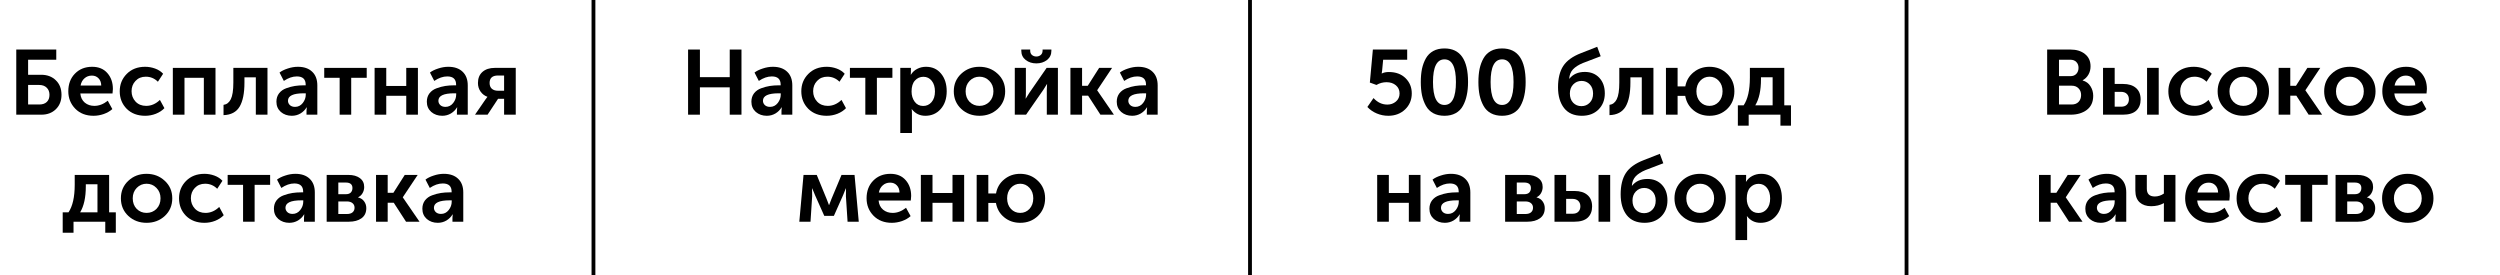 <?xml version="1.0" encoding="UTF-8"?> <svg xmlns="http://www.w3.org/2000/svg" width="327" height="36" viewBox="0 0 327 36" fill="none"><rect width="0.5" height="36" transform="translate(77.375)" fill="#00B923" style="fill:#00B923;fill:color(display-p3 0 0.726 0.137);fill-opacity:1;"></rect><rect width="0.5" height="36" transform="translate(163.25)" fill="#00B923" style="fill:#00B923;fill:color(display-p3 0 0.726 0.137);fill-opacity:1;"></rect><rect width="0.5" height="36" transform="translate(249.125)" fill="#00B923" style="fill:#00B923;fill:color(display-p3 0 0.726 0.137);fill-opacity:1;"></rect><path d="M55.245 27.308C55.245 26.876 55.361 26.508 55.593 26.204C55.833 25.9 56.145 25.68 56.529 25.544C56.92 25.4 57.297 25.3 57.657 25.244C58.025 25.188 58.408 25.16 58.809 25.16H59.072V25.076C59.072 24.356 58.688 23.996 57.92 23.996C57.361 23.996 56.792 24.192 56.217 24.584L55.653 23.492C55.916 23.284 56.273 23.108 56.721 22.964C57.169 22.812 57.612 22.736 58.053 22.736C58.852 22.736 59.477 22.952 59.925 23.384C60.373 23.808 60.596 24.404 60.596 25.172V29H59.181V28.484L59.217 28.04H59.193C59.001 28.368 58.733 28.636 58.389 28.844C58.044 29.044 57.669 29.144 57.261 29.144C56.693 29.144 56.212 28.976 55.821 28.64C55.437 28.296 55.245 27.852 55.245 27.308ZM56.757 27.176C56.757 27.392 56.837 27.58 56.996 27.74C57.164 27.9 57.392 27.98 57.681 27.98C58.089 27.98 58.425 27.812 58.688 27.476C58.953 27.14 59.084 26.772 59.084 26.372V26.204H58.821C57.444 26.204 56.757 26.528 56.757 27.176Z" fill="#0D0D0D" style="fill:#0D0D0D;fill:color(display-p3 0.051 0.051 0.051);fill-opacity:1;"></path><path d="M49.185 29V22.88H50.709V25.22H51.453L52.941 22.88H54.633L52.689 25.796V25.82L54.873 29H53.109L51.501 26.516H50.709V29H49.185Z" fill="#0D0D0D" style="fill:#0D0D0D;fill:color(display-p3 0.051 0.051 0.051);fill-opacity:1;"></path><path d="M42.728 29V22.88H45.572C46.204 22.88 46.704 23.02 47.072 23.3C47.448 23.572 47.636 23.96 47.636 24.464C47.636 24.752 47.564 25.02 47.42 25.268C47.284 25.508 47.088 25.688 46.832 25.808V25.82C47.184 25.908 47.452 26.084 47.636 26.348C47.82 26.604 47.912 26.896 47.912 27.224C47.912 27.808 47.7 28.252 47.276 28.556C46.86 28.852 46.312 29 45.632 29H42.728ZM44.252 25.4H45.248C45.528 25.4 45.74 25.328 45.884 25.184C46.028 25.032 46.1 24.836 46.1 24.596C46.1 24.116 45.808 23.876 45.224 23.876H44.252V25.4ZM44.252 27.992H45.368C45.696 27.992 45.944 27.92 46.112 27.776C46.288 27.624 46.376 27.424 46.376 27.176C46.376 26.92 46.288 26.72 46.112 26.576C45.936 26.424 45.688 26.348 45.368 26.348H44.252V27.992Z" fill="#0D0D0D" style="fill:#0D0D0D;fill:color(display-p3 0.051 0.051 0.051);fill-opacity:1;"></path><path d="M35.827 27.308C35.827 26.876 35.943 26.508 36.175 26.204C36.414 25.9 36.727 25.68 37.111 25.544C37.502 25.4 37.879 25.3 38.239 25.244C38.606 25.188 38.99 25.16 39.391 25.16H39.654V25.076C39.654 24.356 39.27 23.996 38.502 23.996C37.943 23.996 37.374 24.192 36.798 24.584L36.234 23.492C36.498 23.284 36.855 23.108 37.303 22.964C37.751 22.812 38.194 22.736 38.635 22.736C39.434 22.736 40.059 22.952 40.507 23.384C40.955 23.808 41.178 24.404 41.178 25.172V29H39.763V28.484L39.798 28.04H39.775C39.583 28.368 39.315 28.636 38.971 28.844C38.627 29.044 38.251 29.144 37.843 29.144C37.275 29.144 36.794 28.976 36.403 28.64C36.019 28.296 35.827 27.852 35.827 27.308ZM37.339 27.176C37.339 27.392 37.419 27.58 37.578 27.74C37.746 27.9 37.974 27.98 38.263 27.98C38.67 27.98 39.007 27.812 39.27 27.476C39.535 27.14 39.666 26.772 39.666 26.372V26.204H39.403C38.026 26.204 37.339 26.528 37.339 27.176Z" fill="#0D0D0D" style="fill:#0D0D0D;fill:color(display-p3 0.051 0.051 0.051);fill-opacity:1;"></path><path d="M31.793 29V24.176H29.777V22.88H35.333V24.176H33.305V29H31.793Z" fill="#0D0D0D" style="fill:#0D0D0D;fill:color(display-p3 0.051 0.051 0.051);fill-opacity:1;"></path><path d="M23.419 25.94C23.419 25.044 23.723 24.288 24.331 23.672C24.947 23.048 25.751 22.736 26.743 22.736C27.183 22.736 27.615 22.812 28.039 22.964C28.463 23.116 28.815 23.344 29.095 23.648L28.411 24.692C27.971 24.252 27.443 24.032 26.827 24.032C26.275 24.032 25.827 24.216 25.483 24.584C25.139 24.944 24.967 25.392 24.967 25.928C24.967 26.464 25.143 26.92 25.495 27.296C25.847 27.664 26.307 27.848 26.875 27.848C27.539 27.848 28.139 27.588 28.675 27.068L29.263 28.148C28.975 28.452 28.603 28.696 28.147 28.88C27.699 29.056 27.231 29.144 26.743 29.144C25.751 29.144 24.947 28.84 24.331 28.232C23.723 27.616 23.419 26.852 23.419 25.94Z" fill="#0D0D0D" style="fill:#0D0D0D;fill:color(display-p3 0.051 0.051 0.051);fill-opacity:1;"></path><path d="M16.785 28.244C16.137 27.636 15.813 26.868 15.813 25.94C15.813 25.012 16.137 24.248 16.785 23.648C17.433 23.04 18.225 22.736 19.161 22.736C20.105 22.736 20.901 23.04 21.549 23.648C22.205 24.248 22.533 25.012 22.533 25.94C22.533 26.868 22.209 27.636 21.561 28.244C20.913 28.844 20.117 29.144 19.173 29.144C18.229 29.144 17.433 28.844 16.785 28.244ZM17.361 25.94C17.361 26.5 17.533 26.96 17.877 27.32C18.229 27.672 18.661 27.848 19.173 27.848C19.685 27.848 20.117 27.672 20.469 27.32C20.821 26.96 20.997 26.5 20.997 25.94C20.997 25.388 20.817 24.932 20.457 24.572C20.105 24.212 19.677 24.032 19.173 24.032C18.669 24.032 18.241 24.212 17.889 24.572C17.537 24.932 17.361 25.388 17.361 25.94Z" fill="#0D0D0D" style="fill:#0D0D0D;fill:color(display-p3 0.051 0.051 0.051);fill-opacity:1;"></path><path d="M10.481 27.776H12.749V24.104H11.225V24.392C11.225 25.824 10.977 26.952 10.481 27.776ZM8.201 27.776H8.957C9.501 26.976 9.773 25.768 9.773 24.152V22.88H14.273V27.776H15.149V30.44H13.769V29H9.617V30.44H8.201V27.776Z" fill="#0D0D0D" style="fill:#0D0D0D;fill:color(display-p3 0.051 0.051 0.051);fill-opacity:1;"></path><path d="M62.132 15L63.476 13.044L63.752 12.672V12.66C63.392 12.532 63.096 12.308 62.864 11.988C62.632 11.66 62.516 11.284 62.516 10.86C62.516 10.236 62.712 9.752 63.104 9.408C63.504 9.056 64.04 8.88 64.712 8.88H67.46V15H65.936V12.924H65.144L63.776 15H62.132ZM65.132 11.868H65.936V9.876H65.144C64.408 9.876 64.04 10.2 64.04 10.848C64.04 11.184 64.14 11.44 64.34 11.616C64.54 11.784 64.804 11.868 65.132 11.868Z" fill="#0D0D0D" style="fill:#0D0D0D;fill:color(display-p3 0.051 0.051 0.051);fill-opacity:1;"></path><path d="M55.83 13.308C55.83 12.876 55.946 12.508 56.178 12.204C56.418 11.9 56.73 11.68 57.114 11.544C57.506 11.4 57.882 11.3 58.242 11.244C58.61 11.188 58.994 11.16 59.394 11.16H59.658V11.076C59.658 10.356 59.274 9.996 58.506 9.996C57.946 9.996 57.378 10.192 56.802 10.584L56.238 9.492C56.502 9.284 56.858 9.108 57.306 8.964C57.754 8.812 58.198 8.736 58.638 8.736C59.438 8.736 60.062 8.952 60.51 9.384C60.958 9.808 61.182 10.404 61.182 11.172V15H59.766V14.484L59.802 14.04H59.778C59.586 14.368 59.318 14.636 58.974 14.844C58.63 15.044 58.254 15.144 57.846 15.144C57.278 15.144 56.798 14.976 56.406 14.64C56.022 14.296 55.83 13.852 55.83 13.308ZM57.342 13.176C57.342 13.392 57.422 13.58 57.582 13.74C57.75 13.9 57.978 13.98 58.266 13.98C58.674 13.98 59.01 13.812 59.274 13.476C59.538 13.14 59.67 12.772 59.67 12.372V12.204H59.406C58.03 12.204 57.342 12.528 57.342 13.176Z" fill="#0D0D0D" style="fill:#0D0D0D;fill:color(display-p3 0.051 0.051 0.051);fill-opacity:1;"></path><path d="M48.998 15V8.88H50.522V11.244H53.138V8.88H54.662V15H53.138V12.528H50.522V15H48.998Z" fill="#0D0D0D" style="fill:#0D0D0D;fill:color(display-p3 0.051 0.051 0.051);fill-opacity:1;"></path><path d="M44.426 15V10.176H42.41V8.88H47.966V10.176H45.938V15H44.426Z" fill="#0D0D0D" style="fill:#0D0D0D;fill:color(display-p3 0.051 0.051 0.051);fill-opacity:1;"></path><path d="M36.155 13.308C36.155 12.876 36.271 12.508 36.503 12.204C36.743 11.9 37.055 11.68 37.439 11.544C37.831 11.4 38.207 11.3 38.567 11.244C38.935 11.188 39.319 11.16 39.719 11.16H39.983V11.076C39.983 10.356 39.599 9.996 38.831 9.996C38.271 9.996 37.703 10.192 37.127 10.584L36.563 9.492C36.827 9.284 37.183 9.108 37.631 8.964C38.079 8.812 38.523 8.736 38.963 8.736C39.763 8.736 40.387 8.952 40.835 9.384C41.283 9.808 41.507 10.404 41.507 11.172V15H40.091V14.484L40.127 14.04H40.103C39.911 14.368 39.643 14.636 39.299 14.844C38.955 15.044 38.579 15.144 38.171 15.144C37.603 15.144 37.123 14.976 36.731 14.64C36.347 14.296 36.155 13.852 36.155 13.308ZM37.667 13.176C37.667 13.392 37.747 13.58 37.907 13.74C38.075 13.9 38.303 13.98 38.591 13.98C38.999 13.98 39.335 13.812 39.599 13.476C39.863 13.14 39.995 12.772 39.995 12.372V12.204H39.731C38.355 12.204 37.667 12.528 37.667 13.176Z" fill="#0D0D0D" style="fill:#0D0D0D;fill:color(display-p3 0.051 0.051 0.051);fill-opacity:1;"></path><path d="M29.238 15.06V13.716C29.654 13.66 29.97 13.416 30.186 12.984C30.41 12.544 30.522 11.816 30.522 10.8V8.88H34.986V15H33.462V10.116H31.974V10.8C31.974 12.192 31.762 13.244 31.338 13.956C30.914 14.66 30.214 15.028 29.238 15.06Z" fill="#0D0D0D" style="fill:#0D0D0D;fill:color(display-p3 0.051 0.051 0.051);fill-opacity:1;"></path><path d="M22.607 15V8.88H28.187V15H26.663V10.176H24.131V15H22.607Z" fill="#0D0D0D" style="fill:#0D0D0D;fill:color(display-p3 0.051 0.051 0.051);fill-opacity:1;"></path><path d="M15.661 11.94C15.661 11.044 15.965 10.288 16.573 9.672C17.189 9.048 17.993 8.736 18.985 8.736C19.425 8.736 19.857 8.812 20.281 8.964C20.705 9.116 21.057 9.344 21.337 9.648L20.653 10.692C20.213 10.252 19.685 10.032 19.069 10.032C18.517 10.032 18.069 10.216 17.725 10.584C17.381 10.944 17.209 11.392 17.209 11.928C17.209 12.464 17.385 12.92 17.737 13.296C18.089 13.664 18.549 13.848 19.117 13.848C19.781 13.848 20.381 13.588 20.917 13.068L21.505 14.148C21.217 14.452 20.845 14.696 20.389 14.88C19.941 15.056 19.473 15.144 18.985 15.144C17.993 15.144 17.189 14.84 16.573 14.232C15.965 13.616 15.661 12.852 15.661 11.94Z" fill="#0D0D0D" style="fill:#0D0D0D;fill:color(display-p3 0.051 0.051 0.051);fill-opacity:1;"></path><path d="M8.934 11.94C8.934 10.996 9.222 10.228 9.798 9.636C10.382 9.036 11.134 8.736 12.054 8.736C12.902 8.736 13.566 9.012 14.046 9.564C14.526 10.108 14.766 10.8 14.766 11.64C14.766 11.776 14.75 11.972 14.718 12.228H10.506C10.554 12.74 10.75 13.14 11.094 13.428C11.438 13.708 11.854 13.848 12.342 13.848C12.95 13.848 13.534 13.624 14.094 13.176L14.694 14.268C14.39 14.54 14.014 14.756 13.566 14.916C13.126 15.068 12.682 15.144 12.234 15.144C11.25 15.144 10.454 14.836 9.846 14.22C9.238 13.596 8.934 12.836 8.934 11.94ZM10.542 11.184H13.242C13.234 10.784 13.114 10.468 12.882 10.236C12.658 10.004 12.37 9.888 12.018 9.888C11.634 9.888 11.31 10.008 11.046 10.248C10.782 10.48 10.614 10.792 10.542 11.184Z" fill="#0D0D0D" style="fill:#0D0D0D;fill:color(display-p3 0.051 0.051 0.051);fill-opacity:1;"></path><path d="M2.128 15V6.48H7.36V7.812H3.676V9.78H5.38C6.172 9.78 6.812 10.02 7.3 10.5C7.796 10.972 8.044 11.608 8.044 12.408C8.044 13.176 7.8 13.8 7.312 14.28C6.824 14.76 6.192 15 5.416 15H2.128ZM3.676 13.668H5.14C5.564 13.668 5.892 13.556 6.124 13.332C6.356 13.108 6.472 12.8 6.472 12.408C6.472 12.016 6.352 11.704 6.112 11.472C5.872 11.232 5.54 11.112 5.116 11.112H3.676V13.668Z" fill="#0D0D0D" style="fill:#0D0D0D;fill:color(display-p3 0.051 0.051 0.051);fill-opacity:1;"></path><path d="M127.748 29V22.88H129.272V25.304H130.28C130.416 24.544 130.776 23.928 131.36 23.456C131.944 22.976 132.636 22.736 133.436 22.736C134.356 22.736 135.128 23.04 135.752 23.648C136.384 24.248 136.7 25.012 136.7 25.94C136.7 26.868 136.388 27.636 135.764 28.244C135.14 28.844 134.368 29.144 133.448 29.144C132.632 29.144 131.932 28.904 131.348 28.424C130.764 27.944 130.404 27.316 130.268 26.54H129.272V29H127.748ZM132.224 24.572C131.896 24.924 131.732 25.38 131.732 25.94C131.732 26.5 131.896 26.96 132.224 27.32C132.552 27.672 132.96 27.848 133.448 27.848C133.928 27.848 134.332 27.672 134.66 27.32C134.988 26.96 135.152 26.5 135.152 25.94C135.152 25.38 134.988 24.924 134.66 24.572C134.332 24.212 133.928 24.032 133.448 24.032C132.96 24.032 132.552 24.212 132.224 24.572Z" fill="#0D0D0D" style="fill:#0D0D0D;fill:color(display-p3 0.051 0.051 0.051);fill-opacity:1;"></path><path d="M120.447 29V22.88H121.971V25.244H124.587V22.88H126.111V29H124.587V26.528H121.971V29H120.447Z" fill="#0D0D0D" style="fill:#0D0D0D;fill:color(display-p3 0.051 0.051 0.051);fill-opacity:1;"></path><path d="M113.348 25.94C113.348 24.996 113.636 24.228 114.212 23.636C114.796 23.036 115.548 22.736 116.468 22.736C117.316 22.736 117.98 23.012 118.46 23.564C118.94 24.108 119.18 24.8 119.18 25.64C119.18 25.776 119.164 25.972 119.132 26.228H114.92C114.968 26.74 115.164 27.14 115.508 27.428C115.852 27.708 116.268 27.848 116.756 27.848C117.364 27.848 117.948 27.624 118.508 27.176L119.108 28.268C118.804 28.54 118.428 28.756 117.98 28.916C117.54 29.068 117.096 29.144 116.648 29.144C115.664 29.144 114.868 28.836 114.26 28.22C113.652 27.596 113.348 26.836 113.348 25.94ZM114.956 25.184H117.656C117.648 24.784 117.528 24.468 117.296 24.236C117.072 24.004 116.784 23.888 116.432 23.888C116.048 23.888 115.724 24.008 115.46 24.248C115.196 24.48 115.028 24.792 114.956 25.184Z" fill="#0D0D0D" style="fill:#0D0D0D;fill:color(display-p3 0.051 0.051 0.051);fill-opacity:1;"></path><path d="M104.55 29L105.102 22.88H106.83L108.126 26.036L108.426 26.816H108.45C108.562 26.528 108.662 26.268 108.75 26.036L110.07 22.88H111.774L112.326 29H110.862L110.646 25.688L110.658 24.644H110.634C110.522 24.948 110.402 25.244 110.274 25.532L109.074 28.232H107.814L106.614 25.544L106.242 24.644H106.218L106.23 25.688L106.014 29H104.55Z" fill="#0D0D0D" style="fill:#0D0D0D;fill:color(display-p3 0.051 0.051 0.051);fill-opacity:1;"></path><path d="M146.071 13.308C146.071 12.876 146.187 12.508 146.419 12.204C146.659 11.9 146.971 11.68 147.355 11.544C147.747 11.4 148.123 11.3 148.483 11.244C148.851 11.188 149.235 11.16 149.635 11.16H149.899V11.076C149.899 10.356 149.515 9.996 148.747 9.996C148.187 9.996 147.619 10.192 147.043 10.584L146.479 9.492C146.743 9.284 147.099 9.108 147.547 8.964C147.995 8.812 148.439 8.736 148.879 8.736C149.679 8.736 150.303 8.952 150.751 9.384C151.199 9.808 151.423 10.404 151.423 11.172V15H150.007V14.484L150.043 14.04H150.019C149.827 14.368 149.559 14.636 149.215 14.844C148.871 15.044 148.495 15.144 148.087 15.144C147.519 15.144 147.039 14.976 146.647 14.64C146.263 14.296 146.071 13.852 146.071 13.308ZM147.583 13.176C147.583 13.392 147.663 13.58 147.823 13.74C147.991 13.9 148.219 13.98 148.507 13.98C148.915 13.98 149.251 13.812 149.515 13.476C149.779 13.14 149.911 12.772 149.911 12.372V12.204H149.647C148.271 12.204 147.583 12.528 147.583 13.176Z" fill="#0D0D0D" style="fill:#0D0D0D;fill:color(display-p3 0.051 0.051 0.051);fill-opacity:1;"></path><path d="M140.011 15V8.88H141.535V11.22H142.279L143.767 8.88H145.459L143.515 11.796V11.82L145.699 15H143.935L142.327 12.516H141.535V15H140.011Z" fill="#0D0D0D" style="fill:#0D0D0D;fill:color(display-p3 0.051 0.051 0.051);fill-opacity:1;"></path><path d="M136.946 7.848C136.562 8.144 136.098 8.292 135.554 8.292C135.01 8.292 134.546 8.144 134.162 7.848C133.778 7.544 133.586 7.14 133.586 6.636V6.48H134.75V6.636C134.75 6.876 134.83 7.064 134.99 7.2C135.15 7.328 135.338 7.392 135.554 7.392C135.77 7.392 135.958 7.328 136.118 7.2C136.286 7.064 136.37 6.872 136.37 6.624V6.48H137.522V6.636C137.522 7.14 137.33 7.544 136.946 7.848ZM132.734 15V8.88H134.186V12.156C134.186 12.452 134.174 12.696 134.15 12.888H134.174C134.206 12.816 134.358 12.572 134.63 12.156L136.898 8.88H138.374V15H136.922V11.736C136.922 11.56 136.934 11.316 136.958 11.004H136.934C136.91 11.06 136.758 11.304 136.478 11.736L134.21 15H132.734Z" fill="#0D0D0D" style="fill:#0D0D0D;fill:color(display-p3 0.051 0.051 0.051);fill-opacity:1;"></path><path d="M125.728 14.244C125.08 13.636 124.756 12.868 124.756 11.94C124.756 11.012 125.08 10.248 125.728 9.648C126.376 9.04 127.168 8.736 128.104 8.736C129.048 8.736 129.844 9.04 130.492 9.648C131.148 10.248 131.476 11.012 131.476 11.94C131.476 12.868 131.152 13.636 130.504 14.244C129.856 14.844 129.06 15.144 128.116 15.144C127.172 15.144 126.376 14.844 125.728 14.244ZM126.304 11.94C126.304 12.5 126.476 12.96 126.82 13.32C127.172 13.672 127.604 13.848 128.116 13.848C128.628 13.848 129.06 13.672 129.412 13.32C129.764 12.96 129.94 12.5 129.94 11.94C129.94 11.388 129.76 10.932 129.4 10.572C129.048 10.212 128.62 10.032 128.116 10.032C127.612 10.032 127.184 10.212 126.832 10.572C126.48 10.932 126.304 11.388 126.304 11.94Z" fill="#0D0D0D" style="fill:#0D0D0D;fill:color(display-p3 0.051 0.051 0.051);fill-opacity:1;"></path><path d="M117.757 17.4V8.88H119.149V9.336L119.125 9.768H119.149C119.349 9.44 119.621 9.188 119.965 9.012C120.317 8.828 120.701 8.736 121.117 8.736C121.941 8.736 122.597 9.032 123.085 9.624C123.581 10.216 123.829 10.988 123.829 11.94C123.829 12.9 123.565 13.676 123.037 14.268C122.517 14.852 121.849 15.144 121.033 15.144C120.305 15.144 119.717 14.856 119.269 14.28H119.245C119.269 14.424 119.281 14.6 119.281 14.808V17.4H117.757ZM119.233 11.976C119.233 12.488 119.369 12.932 119.641 13.308C119.913 13.676 120.285 13.86 120.757 13.86C121.197 13.86 121.561 13.692 121.849 13.356C122.145 13.012 122.293 12.548 122.293 11.964C122.293 11.388 122.153 10.924 121.873 10.572C121.593 10.22 121.229 10.044 120.781 10.044C120.341 10.044 119.973 10.208 119.677 10.536C119.381 10.856 119.233 11.336 119.233 11.976Z" fill="#0D0D0D" style="fill:#0D0D0D;fill:color(display-p3 0.051 0.051 0.051);fill-opacity:1;"></path><path d="M113.185 15V10.176H111.169V8.88H116.725V10.176H114.697V15H113.185Z" fill="#0D0D0D" style="fill:#0D0D0D;fill:color(display-p3 0.051 0.051 0.051);fill-opacity:1;"></path><path d="M104.811 11.94C104.811 11.044 105.115 10.288 105.723 9.672C106.339 9.048 107.143 8.736 108.135 8.736C108.575 8.736 109.007 8.812 109.431 8.964C109.855 9.116 110.207 9.344 110.487 9.648L109.803 10.692C109.363 10.252 108.835 10.032 108.219 10.032C107.667 10.032 107.219 10.216 106.875 10.584C106.531 10.944 106.359 11.392 106.359 11.928C106.359 12.464 106.535 12.92 106.887 13.296C107.239 13.664 107.699 13.848 108.267 13.848C108.931 13.848 109.531 13.588 110.067 13.068L110.655 14.148C110.367 14.452 109.995 14.696 109.539 14.88C109.091 15.056 108.623 15.144 108.135 15.144C107.143 15.144 106.339 14.84 105.723 14.232C105.115 13.616 104.811 12.852 104.811 11.94Z" fill="#0D0D0D" style="fill:#0D0D0D;fill:color(display-p3 0.051 0.051 0.051);fill-opacity:1;"></path><path d="M98.282 13.308C98.282 12.876 98.398 12.508 98.63 12.204C98.87 11.9 99.182 11.68 99.566 11.544C99.958 11.4 100.334 11.3 100.694 11.244C101.062 11.188 101.446 11.16 101.846 11.16H102.11V11.076C102.11 10.356 101.726 9.996 100.958 9.996C100.398 9.996 99.83 10.192 99.254 10.584L98.69 9.492C98.954 9.284 99.31 9.108 99.758 8.964C100.206 8.812 100.65 8.736 101.09 8.736C101.89 8.736 102.514 8.952 102.962 9.384C103.41 9.808 103.634 10.404 103.634 11.172V15H102.218V14.484L102.254 14.04H102.23C102.038 14.368 101.77 14.636 101.426 14.844C101.082 15.044 100.706 15.144 100.298 15.144C99.73 15.144 99.25 14.976 98.858 14.64C98.474 14.296 98.282 13.852 98.282 13.308ZM99.794 13.176C99.794 13.392 99.874 13.58 100.034 13.74C100.202 13.9 100.43 13.98 100.718 13.98C101.126 13.98 101.462 13.812 101.726 13.476C101.99 13.14 102.122 12.772 102.122 12.372V12.204H101.858C100.482 12.204 99.794 12.528 99.794 13.176Z" fill="#0D0D0D" style="fill:#0D0D0D;fill:color(display-p3 0.051 0.051 0.051);fill-opacity:1;"></path><path d="M90.001 15V6.48H91.549V10.092H95.449V6.48H96.985V15H95.449V11.424H91.549V15H90.001Z" fill="#0D0D0D" style="fill:#0D0D0D;fill:color(display-p3 0.051 0.051 0.051);fill-opacity:1;"></path><path d="M227 31.4V22.88H228.392V23.336L228.368 23.768H228.392C228.592 23.44 228.864 23.188 229.208 23.012C229.56 22.828 229.944 22.736 230.36 22.736C231.184 22.736 231.84 23.032 232.328 23.624C232.824 24.216 233.072 24.988 233.072 25.94C233.072 26.9 232.808 27.676 232.28 28.268C231.76 28.852 231.092 29.144 230.276 29.144C229.548 29.144 228.96 28.856 228.512 28.28H228.488C228.512 28.424 228.524 28.6 228.524 28.808V31.4H227ZM228.476 25.976C228.476 26.488 228.612 26.932 228.884 27.308C229.156 27.676 229.528 27.86 230 27.86C230.44 27.86 230.804 27.692 231.092 27.356C231.388 27.012 231.536 26.548 231.536 25.964C231.536 25.388 231.396 24.924 231.116 24.572C230.836 24.22 230.472 24.044 230.024 24.044C229.584 24.044 229.216 24.208 228.92 24.536C228.624 24.856 228.476 25.336 228.476 25.976Z" fill="#0D0D0D" style="fill:#0D0D0D;fill:color(display-p3 0.051 0.051 0.051);fill-opacity:1;"></path><path d="M219.994 28.244C219.346 27.636 219.022 26.868 219.022 25.94C219.022 25.012 219.346 24.248 219.994 23.648C220.642 23.04 221.434 22.736 222.37 22.736C223.314 22.736 224.11 23.04 224.758 23.648C225.414 24.248 225.742 25.012 225.742 25.94C225.742 26.868 225.418 27.636 224.77 28.244C224.122 28.844 223.326 29.144 222.382 29.144C221.438 29.144 220.642 28.844 219.994 28.244ZM220.57 25.94C220.57 26.5 220.742 26.96 221.086 27.32C221.438 27.672 221.87 27.848 222.382 27.848C222.894 27.848 223.326 27.672 223.678 27.32C224.03 26.96 224.206 26.5 224.206 25.94C224.206 25.388 224.026 24.932 223.666 24.572C223.314 24.212 222.886 24.032 222.382 24.032C221.878 24.032 221.45 24.212 221.098 24.572C220.746 24.932 220.57 25.388 220.57 25.94Z" fill="#0D0D0D" style="fill:#0D0D0D;fill:color(display-p3 0.051 0.051 0.051);fill-opacity:1;"></path><path d="M211.982 25.424C211.982 24.256 212.21 23.324 212.666 22.628C213.122 21.932 213.898 21.372 214.994 20.948L217.106 20.12L217.562 21.356L215.234 22.244C214.674 22.476 214.242 22.752 213.938 23.072C213.642 23.392 213.478 23.8 213.446 24.296H213.47C213.942 23.704 214.614 23.408 215.486 23.408C216.27 23.408 216.902 23.664 217.382 24.176C217.862 24.688 218.102 25.368 218.102 26.216C218.102 27.072 217.826 27.776 217.274 28.328C216.722 28.872 215.998 29.144 215.102 29.144C214.078 29.144 213.302 28.808 212.774 28.136C212.246 27.456 211.982 26.552 211.982 25.424ZM213.53 26.228C213.53 26.732 213.674 27.136 213.962 27.44C214.25 27.736 214.61 27.884 215.042 27.884C215.474 27.884 215.834 27.736 216.122 27.44C216.418 27.144 216.566 26.744 216.566 26.24C216.566 25.736 216.422 25.336 216.134 25.04C215.846 24.736 215.49 24.584 215.066 24.584C214.626 24.584 214.258 24.74 213.962 25.052C213.674 25.356 213.53 25.748 213.53 26.228Z" fill="#0D0D0D" style="fill:#0D0D0D;fill:color(display-p3 0.051 0.051 0.051);fill-opacity:1;"></path><path d="M209.088 29V22.88H210.612V29H209.088ZM203.328 29V22.88H204.852V24.98H205.944C206.672 24.98 207.236 25.156 207.636 25.508C208.044 25.852 208.248 26.352 208.248 27.008C208.248 27.624 208.056 28.112 207.672 28.472C207.288 28.824 206.708 29 205.932 29H203.328ZM204.852 27.956H205.692C206.028 27.956 206.28 27.868 206.448 27.692C206.624 27.516 206.712 27.284 206.712 26.996C206.712 26.7 206.624 26.464 206.448 26.288C206.272 26.104 206.012 26.012 205.668 26.012H204.852V27.956Z" fill="#0D0D0D" style="fill:#0D0D0D;fill:color(display-p3 0.051 0.051 0.051);fill-opacity:1;"></path><path d="M196.871 29V22.88H199.715C200.347 22.88 200.847 23.02 201.215 23.3C201.591 23.572 201.779 23.96 201.779 24.464C201.779 24.752 201.707 25.02 201.563 25.268C201.427 25.508 201.231 25.688 200.975 25.808V25.82C201.327 25.908 201.595 26.084 201.779 26.348C201.963 26.604 202.055 26.896 202.055 27.224C202.055 27.808 201.843 28.252 201.419 28.556C201.003 28.852 200.455 29 199.775 29H196.871ZM198.395 25.4H199.391C199.671 25.4 199.883 25.328 200.027 25.184C200.171 25.032 200.243 24.836 200.243 24.596C200.243 24.116 199.951 23.876 199.367 23.876H198.395V25.4ZM198.395 27.992H199.511C199.839 27.992 200.087 27.92 200.255 27.776C200.431 27.624 200.519 27.424 200.519 27.176C200.519 26.92 200.431 26.72 200.255 26.576C200.079 26.424 199.831 26.348 199.511 26.348H198.395V27.992Z" fill="#0D0D0D" style="fill:#0D0D0D;fill:color(display-p3 0.051 0.051 0.051);fill-opacity:1;"></path><path d="M186.969 27.308C186.969 26.876 187.085 26.508 187.317 26.204C187.557 25.9 187.869 25.68 188.253 25.544C188.645 25.4 189.021 25.3 189.381 25.244C189.749 25.188 190.133 25.16 190.533 25.16H190.797V25.076C190.797 24.356 190.413 23.996 189.645 23.996C189.085 23.996 188.517 24.192 187.941 24.584L187.377 23.492C187.641 23.284 187.997 23.108 188.445 22.964C188.893 22.812 189.337 22.736 189.777 22.736C190.577 22.736 191.201 22.952 191.649 23.384C192.097 23.808 192.321 24.404 192.321 25.172V29H190.905V28.484L190.941 28.04H190.917C190.725 28.368 190.457 28.636 190.113 28.844C189.769 29.044 189.393 29.144 188.985 29.144C188.417 29.144 187.937 28.976 187.545 28.64C187.161 28.296 186.969 27.852 186.969 27.308ZM188.481 27.176C188.481 27.392 188.561 27.58 188.721 27.74C188.889 27.9 189.117 27.98 189.405 27.98C189.813 27.98 190.149 27.812 190.413 27.476C190.677 27.14 190.809 26.772 190.809 26.372V26.204H190.545C189.169 26.204 188.481 26.528 188.481 27.176Z" fill="#0D0D0D" style="fill:#0D0D0D;fill:color(display-p3 0.051 0.051 0.051);fill-opacity:1;"></path><path d="M180.136 29V22.88H181.66V25.244H184.276V22.88H185.8V29H184.276V26.528H181.66V29H180.136Z" fill="#0D0D0D" style="fill:#0D0D0D;fill:color(display-p3 0.051 0.051 0.051);fill-opacity:1;"></path><path d="M229.592 13.776H231.86V10.104H230.336V10.392C230.336 11.824 230.088 12.952 229.592 13.776ZM227.312 13.776H228.068C228.612 12.976 228.884 11.768 228.884 10.152V8.88H233.384V13.776H234.26V16.44H232.88V15H228.728V16.44H227.312V13.776Z" fill="#0D0D0D" style="fill:#0D0D0D;fill:color(display-p3 0.051 0.051 0.051);fill-opacity:1;"></path><path d="M217.906 15V8.88H219.43V11.304H220.438C220.574 10.544 220.934 9.928 221.518 9.456C222.102 8.976 222.794 8.736 223.594 8.736C224.514 8.736 225.286 9.04 225.91 9.648C226.542 10.248 226.858 11.012 226.858 11.94C226.858 12.868 226.546 13.636 225.922 14.244C225.298 14.844 224.526 15.144 223.606 15.144C222.79 15.144 222.09 14.904 221.506 14.424C220.922 13.944 220.562 13.316 220.426 12.54H219.43V15H217.906ZM222.382 10.572C222.054 10.924 221.89 11.38 221.89 11.94C221.89 12.5 222.054 12.96 222.382 13.32C222.71 13.672 223.118 13.848 223.606 13.848C224.086 13.848 224.49 13.672 224.818 13.32C225.146 12.96 225.31 12.5 225.31 11.94C225.31 11.38 225.146 10.924 224.818 10.572C224.49 10.212 224.086 10.032 223.606 10.032C223.118 10.032 222.71 10.212 222.382 10.572Z" fill="#0D0D0D" style="fill:#0D0D0D;fill:color(display-p3 0.051 0.051 0.051);fill-opacity:1;"></path><path d="M210.521 15.06V13.716C210.937 13.66 211.253 13.416 211.469 12.984C211.693 12.544 211.805 11.816 211.805 10.8V8.88H216.269V15H214.745V10.116H213.257V10.8C213.257 12.192 213.045 13.244 212.621 13.956C212.197 14.66 211.497 15.028 210.521 15.06Z" fill="#0D0D0D" style="fill:#0D0D0D;fill:color(display-p3 0.051 0.051 0.051);fill-opacity:1;"></path><path d="M203.79 11.424C203.79 10.256 204.018 9.324 204.474 8.628C204.93 7.932 205.706 7.372 206.802 6.948L208.914 6.12L209.37 7.356L207.042 8.244C206.482 8.476 206.05 8.752 205.746 9.072C205.45 9.392 205.286 9.8 205.254 10.296H205.278C205.75 9.704 206.422 9.408 207.294 9.408C208.078 9.408 208.71 9.664 209.19 10.176C209.67 10.688 209.91 11.368 209.91 12.216C209.91 13.072 209.634 13.776 209.082 14.328C208.53 14.872 207.806 15.144 206.91 15.144C205.886 15.144 205.11 14.808 204.582 14.136C204.054 13.456 203.79 12.552 203.79 11.424ZM205.338 12.228C205.338 12.732 205.482 13.136 205.77 13.44C206.058 13.736 206.418 13.884 206.85 13.884C207.282 13.884 207.642 13.736 207.93 13.44C208.226 13.144 208.374 12.744 208.374 12.24C208.374 11.736 208.23 11.336 207.942 11.04C207.654 10.736 207.298 10.584 206.874 10.584C206.434 10.584 206.066 10.74 205.77 11.052C205.482 11.356 205.338 11.748 205.338 12.228Z" fill="#0D0D0D" style="fill:#0D0D0D;fill:color(display-p3 0.051 0.051 0.051);fill-opacity:1;"></path><path d="M197.923 14.808C197.515 15.032 197.031 15.144 196.471 15.144C195.911 15.144 195.423 15.032 195.007 14.808C194.599 14.584 194.279 14.264 194.047 13.848C193.815 13.432 193.643 12.968 193.531 12.456C193.427 11.944 193.375 11.368 193.375 10.728C193.375 10.088 193.427 9.512 193.531 9C193.643 8.488 193.815 8.028 194.047 7.62C194.279 7.212 194.599 6.896 195.007 6.672C195.415 6.448 195.903 6.336 196.471 6.336C198.527 6.336 199.555 7.8 199.555 10.728C199.555 11.368 199.499 11.944 199.387 12.456C199.283 12.968 199.115 13.432 198.883 13.848C198.659 14.264 198.339 14.584 197.923 14.808ZM194.971 10.728C194.971 12.728 195.471 13.728 196.471 13.728C197.471 13.728 197.971 12.728 197.971 10.728C197.971 8.752 197.471 7.764 196.471 7.764C195.471 7.764 194.971 8.752 194.971 10.728Z" fill="#0D0D0D" style="fill:#0D0D0D;fill:color(display-p3 0.051 0.051 0.051);fill-opacity:1;"></path><path d="M190.388 14.808C189.98 15.032 189.496 15.144 188.936 15.144C188.376 15.144 187.888 15.032 187.472 14.808C187.064 14.584 186.744 14.264 186.512 13.848C186.28 13.432 186.108 12.968 185.996 12.456C185.892 11.944 185.84 11.368 185.84 10.728C185.84 10.088 185.892 9.512 185.996 9C186.108 8.488 186.28 8.028 186.512 7.62C186.744 7.212 187.064 6.896 187.472 6.672C187.88 6.448 188.368 6.336 188.936 6.336C190.992 6.336 192.02 7.8 192.02 10.728C192.02 11.368 191.964 11.944 191.852 12.456C191.748 12.968 191.58 13.432 191.348 13.848C191.124 14.264 190.804 14.584 190.388 14.808ZM187.436 10.728C187.436 12.728 187.936 13.728 188.936 13.728C189.936 13.728 190.436 12.728 190.436 10.728C190.436 8.752 189.936 7.764 188.936 7.764C187.936 7.764 187.436 8.752 187.436 10.728Z" fill="#0D0D0D" style="fill:#0D0D0D;fill:color(display-p3 0.051 0.051 0.051);fill-opacity:1;"></path><path d="M178.852 13.992L179.656 12.828C180.176 13.396 180.78 13.68 181.468 13.68C181.9 13.68 182.272 13.548 182.584 13.284C182.904 13.012 183.064 12.66 183.064 12.228C183.064 11.788 182.904 11.432 182.584 11.16C182.264 10.888 181.856 10.752 181.36 10.752C180.888 10.752 180.448 10.872 180.04 11.112L179.176 10.8L179.572 6.48H184.06V7.812H180.916L180.784 9.216L180.724 9.612H180.748C180.988 9.484 181.292 9.42 181.66 9.42C182.572 9.42 183.3 9.688 183.844 10.224C184.388 10.76 184.66 11.424 184.66 12.216C184.66 13.056 184.368 13.756 183.784 14.316C183.2 14.868 182.468 15.144 181.588 15.144C181.068 15.144 180.568 15.044 180.088 14.844C179.608 14.644 179.196 14.36 178.852 13.992Z" fill="#0D0D0D" style="fill:#0D0D0D;fill:color(display-p3 0.051 0.051 0.051);fill-opacity:1;"></path><path d="M312.549 28.244C311.901 27.636 311.577 26.868 311.577 25.94C311.577 25.012 311.901 24.248 312.549 23.648C313.197 23.04 313.989 22.736 314.925 22.736C315.869 22.736 316.665 23.04 317.313 23.648C317.969 24.248 318.297 25.012 318.297 25.94C318.297 26.868 317.973 27.636 317.325 28.244C316.677 28.844 315.881 29.144 314.937 29.144C313.993 29.144 313.197 28.844 312.549 28.244ZM313.125 25.94C313.125 26.5 313.297 26.96 313.641 27.32C313.993 27.672 314.425 27.848 314.937 27.848C315.449 27.848 315.881 27.672 316.233 27.32C316.585 26.96 316.761 26.5 316.761 25.94C316.761 25.388 316.581 24.932 316.221 24.572C315.869 24.212 315.441 24.032 314.937 24.032C314.433 24.032 314.005 24.212 313.653 24.572C313.301 24.932 313.125 25.388 313.125 25.94Z" fill="#0D0D0D" style="fill:#0D0D0D;fill:color(display-p3 0.051 0.051 0.051);fill-opacity:1;"></path><path d="M305.492 29V22.88H308.336C308.968 22.88 309.468 23.02 309.836 23.3C310.212 23.572 310.4 23.96 310.4 24.464C310.4 24.752 310.328 25.02 310.184 25.268C310.048 25.508 309.852 25.688 309.596 25.808V25.82C309.948 25.908 310.216 26.084 310.4 26.348C310.584 26.604 310.676 26.896 310.676 27.224C310.676 27.808 310.464 28.252 310.04 28.556C309.624 28.852 309.076 29 308.396 29H305.492ZM307.016 25.4H308.012C308.292 25.4 308.504 25.328 308.648 25.184C308.792 25.032 308.864 24.836 308.864 24.596C308.864 24.116 308.572 23.876 307.988 23.876H307.016V25.4ZM307.016 27.992H308.132C308.46 27.992 308.708 27.92 308.876 27.776C309.052 27.624 309.14 27.424 309.14 27.176C309.14 26.92 309.052 26.72 308.876 26.576C308.7 26.424 308.452 26.348 308.132 26.348H307.016V27.992Z" fill="#0D0D0D" style="fill:#0D0D0D;fill:color(display-p3 0.051 0.051 0.051);fill-opacity:1;"></path><path d="M300.92 29V24.176H298.904V22.88H304.46V24.176H302.432V29H300.92Z" fill="#0D0D0D" style="fill:#0D0D0D;fill:color(display-p3 0.051 0.051 0.051);fill-opacity:1;"></path><path d="M292.546 25.94C292.546 25.044 292.85 24.288 293.458 23.672C294.074 23.048 294.878 22.736 295.87 22.736C296.31 22.736 296.742 22.812 297.166 22.964C297.59 23.116 297.942 23.344 298.222 23.648L297.538 24.692C297.098 24.252 296.57 24.032 295.954 24.032C295.402 24.032 294.954 24.216 294.61 24.584C294.266 24.944 294.094 25.392 294.094 25.928C294.094 26.464 294.27 26.92 294.622 27.296C294.974 27.664 295.434 27.848 296.002 27.848C296.666 27.848 297.266 27.588 297.802 27.068L298.39 28.148C298.102 28.452 297.73 28.696 297.274 28.88C296.826 29.056 296.358 29.144 295.87 29.144C294.878 29.144 294.074 28.84 293.458 28.232C292.85 27.616 292.546 26.852 292.546 25.94Z" fill="#0D0D0D" style="fill:#0D0D0D;fill:color(display-p3 0.051 0.051 0.051);fill-opacity:1;"></path><path d="M285.819 25.94C285.819 24.996 286.107 24.228 286.683 23.636C287.267 23.036 288.019 22.736 288.939 22.736C289.787 22.736 290.451 23.012 290.931 23.564C291.411 24.108 291.651 24.8 291.651 25.64C291.651 25.776 291.635 25.972 291.603 26.228H287.391C287.439 26.74 287.635 27.14 287.979 27.428C288.323 27.708 288.739 27.848 289.227 27.848C289.835 27.848 290.419 27.624 290.979 27.176L291.579 28.268C291.275 28.54 290.899 28.756 290.451 28.916C290.011 29.068 289.567 29.144 289.119 29.144C288.135 29.144 287.339 28.836 286.731 28.22C286.123 27.596 285.819 26.836 285.819 25.94ZM287.427 25.184H290.127C290.119 24.784 289.999 24.468 289.767 24.236C289.543 24.004 289.255 23.888 288.903 23.888C288.519 23.888 288.195 24.008 287.931 24.248C287.667 24.48 287.499 24.792 287.427 25.184Z" fill="#0D0D0D" style="fill:#0D0D0D;fill:color(display-p3 0.051 0.051 0.051);fill-opacity:1;"></path><path d="M283.024 26.576C282.544 26.84 281.992 26.972 281.368 26.972C280.744 26.972 280.244 26.804 279.868 26.468C279.492 26.124 279.304 25.612 279.304 24.932V22.88H280.804V24.68C280.804 25.36 281.152 25.7 281.848 25.7C282.272 25.7 282.668 25.572 283.036 25.316V22.88H284.548V29H283.036V26.912L283.048 26.576H283.024Z" fill="#0D0D0D" style="fill:#0D0D0D;fill:color(display-p3 0.051 0.051 0.051);fill-opacity:1;"></path><path d="M272.762 27.308C272.762 26.876 272.878 26.508 273.11 26.204C273.35 25.9 273.662 25.68 274.046 25.544C274.438 25.4 274.814 25.3 275.174 25.244C275.542 25.188 275.926 25.16 276.326 25.16H276.59V25.076C276.59 24.356 276.206 23.996 275.438 23.996C274.878 23.996 274.31 24.192 273.734 24.584L273.17 23.492C273.434 23.284 273.79 23.108 274.238 22.964C274.686 22.812 275.13 22.736 275.57 22.736C276.37 22.736 276.994 22.952 277.442 23.384C277.89 23.808 278.114 24.404 278.114 25.172V29H276.698V28.484L276.734 28.04H276.71C276.518 28.368 276.25 28.636 275.906 28.844C275.562 29.044 275.186 29.144 274.778 29.144C274.21 29.144 273.73 28.976 273.338 28.64C272.954 28.296 272.762 27.852 272.762 27.308ZM274.274 27.176C274.274 27.392 274.354 27.58 274.514 27.74C274.682 27.9 274.91 27.98 275.198 27.98C275.606 27.98 275.942 27.812 276.206 27.476C276.47 27.14 276.602 26.772 276.602 26.372V26.204H276.338C274.962 26.204 274.274 26.528 274.274 27.176Z" fill="#0D0D0D" style="fill:#0D0D0D;fill:color(display-p3 0.051 0.051 0.051);fill-opacity:1;"></path><path d="M266.703 29V22.88H268.227V25.22H268.971L270.459 22.88H272.151L270.207 25.796V25.82L272.391 29H270.627L269.019 26.516H268.227V29H266.703Z" fill="#0D0D0D" style="fill:#0D0D0D;fill:color(display-p3 0.051 0.051 0.051);fill-opacity:1;"></path><path d="M311.606 11.94C311.606 10.996 311.894 10.228 312.47 9.636C313.054 9.036 313.806 8.736 314.726 8.736C315.574 8.736 316.238 9.012 316.718 9.564C317.198 10.108 317.438 10.8 317.438 11.64C317.438 11.776 317.422 11.972 317.39 12.228H313.178C313.226 12.74 313.422 13.14 313.766 13.428C314.11 13.708 314.526 13.848 315.014 13.848C315.622 13.848 316.206 13.624 316.766 13.176L317.366 14.268C317.062 14.54 316.686 14.756 316.238 14.916C315.798 15.068 315.354 15.144 314.906 15.144C313.922 15.144 313.126 14.836 312.518 14.22C311.91 13.596 311.606 12.836 311.606 11.94ZM313.214 11.184H315.914C315.906 10.784 315.786 10.468 315.554 10.236C315.33 10.004 315.042 9.888 314.69 9.888C314.306 9.888 313.982 10.008 313.718 10.248C313.454 10.48 313.286 10.792 313.214 11.184Z" fill="#0D0D0D" style="fill:#0D0D0D;fill:color(display-p3 0.051 0.051 0.051);fill-opacity:1;"></path><path d="M304.973 14.244C304.325 13.636 304.001 12.868 304.001 11.94C304.001 11.012 304.325 10.248 304.973 9.648C305.621 9.04 306.413 8.736 307.349 8.736C308.293 8.736 309.089 9.04 309.737 9.648C310.393 10.248 310.721 11.012 310.721 11.94C310.721 12.868 310.397 13.636 309.749 14.244C309.101 14.844 308.305 15.144 307.361 15.144C306.417 15.144 305.621 14.844 304.973 14.244ZM305.549 11.94C305.549 12.5 305.721 12.96 306.065 13.32C306.417 13.672 306.849 13.848 307.361 13.848C307.873 13.848 308.305 13.672 308.657 13.32C309.009 12.96 309.185 12.5 309.185 11.94C309.185 11.388 309.005 10.932 308.645 10.572C308.293 10.212 307.865 10.032 307.361 10.032C306.857 10.032 306.429 10.212 306.077 10.572C305.725 10.932 305.549 11.388 305.549 11.94Z" fill="#0D0D0D" style="fill:#0D0D0D;fill:color(display-p3 0.051 0.051 0.051);fill-opacity:1;"></path><path d="M298.044 15V8.88H299.569V11.22H300.312L301.801 8.88H303.492L301.548 11.796V11.82L303.733 15H301.969L300.361 12.516H299.569V15H298.044Z" fill="#0D0D0D" style="fill:#0D0D0D;fill:color(display-p3 0.051 0.051 0.051);fill-opacity:1;"></path><path d="M291.039 14.244C290.391 13.636 290.067 12.868 290.067 11.94C290.067 11.012 290.391 10.248 291.039 9.648C291.687 9.04 292.479 8.736 293.415 8.736C294.359 8.736 295.155 9.04 295.803 9.648C296.459 10.248 296.787 11.012 296.787 11.94C296.787 12.868 296.463 13.636 295.815 14.244C295.167 14.844 294.371 15.144 293.427 15.144C292.483 15.144 291.687 14.844 291.039 14.244ZM291.615 11.94C291.615 12.5 291.787 12.96 292.131 13.32C292.483 13.672 292.915 13.848 293.427 13.848C293.939 13.848 294.371 13.672 294.723 13.32C295.075 12.96 295.251 12.5 295.251 11.94C295.251 11.388 295.071 10.932 294.711 10.572C294.359 10.212 293.931 10.032 293.427 10.032C292.923 10.032 292.495 10.212 292.143 10.572C291.791 10.932 291.615 11.388 291.615 11.94Z" fill="#0D0D0D" style="fill:#0D0D0D;fill:color(display-p3 0.051 0.051 0.051);fill-opacity:1;"></path><path d="M283.622 11.94C283.622 11.044 283.926 10.288 284.534 9.672C285.15 9.048 285.954 8.736 286.946 8.736C287.386 8.736 287.818 8.812 288.242 8.964C288.666 9.116 289.018 9.344 289.298 9.648L288.614 10.692C288.174 10.252 287.646 10.032 287.03 10.032C286.478 10.032 286.03 10.216 285.686 10.584C285.342 10.944 285.17 11.392 285.17 11.928C285.17 12.464 285.346 12.92 285.698 13.296C286.05 13.664 286.51 13.848 287.078 13.848C287.742 13.848 288.342 13.588 288.878 13.068L289.466 14.148C289.178 14.452 288.806 14.696 288.35 14.88C287.902 15.056 287.434 15.144 286.946 15.144C285.954 15.144 285.15 14.84 284.534 14.232C283.926 13.616 283.622 12.852 283.622 11.94Z" fill="#0D0D0D" style="fill:#0D0D0D;fill:color(display-p3 0.051 0.051 0.051);fill-opacity:1;"></path><path d="M280.836 15V8.88H282.36V15H280.836ZM275.076 15V8.88H276.6V10.98H277.692C278.42 10.98 278.984 11.156 279.384 11.508C279.792 11.852 279.996 12.352 279.996 13.008C279.996 13.624 279.804 14.112 279.42 14.472C279.036 14.824 278.456 15 277.68 15H275.076ZM276.6 13.956H277.44C277.776 13.956 278.028 13.868 278.196 13.692C278.372 13.516 278.46 13.284 278.46 12.996C278.46 12.7 278.372 12.464 278.196 12.288C278.02 12.104 277.76 12.012 277.416 12.012H276.6V13.956Z" fill="#0D0D0D" style="fill:#0D0D0D;fill:color(display-p3 0.051 0.051 0.051);fill-opacity:1;"></path><path d="M267.768 15V6.48H270.804C271.596 6.48 272.232 6.676 272.712 7.068C273.2 7.452 273.444 7.988 273.444 8.676C273.444 9.076 273.352 9.436 273.168 9.756C272.984 10.076 272.732 10.324 272.412 10.5V10.524C272.86 10.652 273.2 10.904 273.432 11.28C273.672 11.656 273.792 12.072 273.792 12.528C273.792 13.336 273.512 13.952 272.952 14.376C272.392 14.792 271.692 15 270.852 15H267.768ZM269.316 9.96H270.816C271.144 9.96 271.4 9.86 271.584 9.66C271.776 9.452 271.872 9.188 271.872 8.868C271.872 8.556 271.776 8.304 271.584 8.112C271.4 7.912 271.136 7.812 270.792 7.812H269.316V9.96ZM269.316 13.668H270.972C271.356 13.668 271.656 13.556 271.872 13.332C272.096 13.1 272.208 12.8 272.208 12.432C272.208 12.072 272.096 11.78 271.872 11.556C271.656 11.324 271.356 11.208 270.972 11.208H269.316V13.668Z" fill="#0D0D0D" style="fill:#0D0D0D;fill:color(display-p3 0.051 0.051 0.051);fill-opacity:1;"></path></svg> 